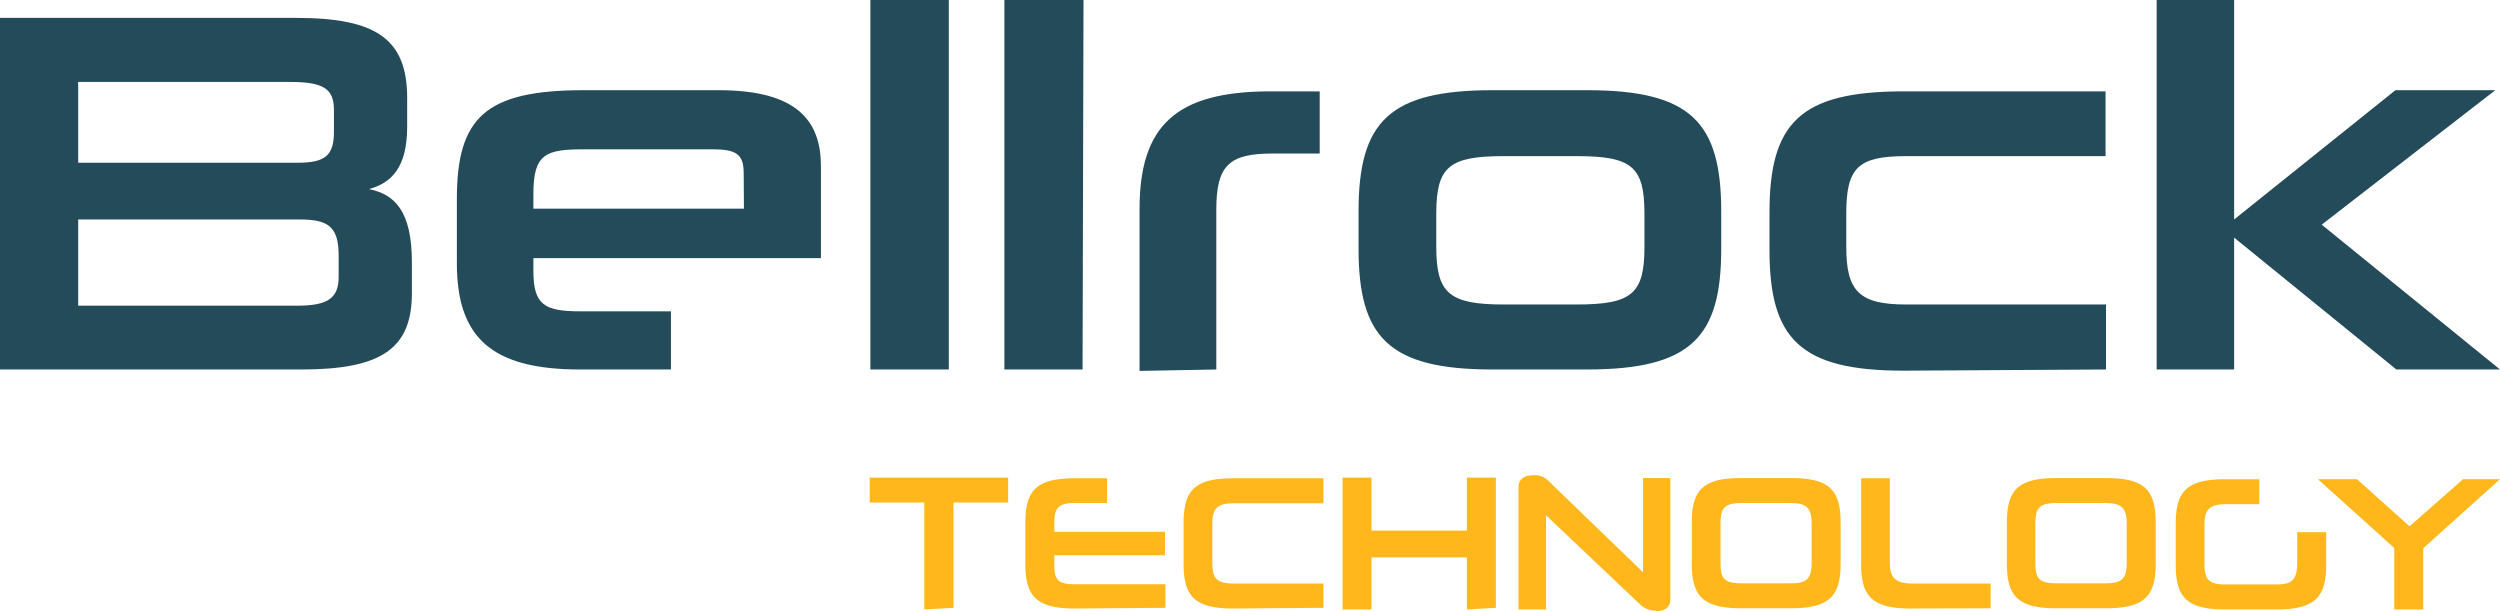 <svg id="Layer_1" data-name="Layer 1" xmlns="http://www.w3.org/2000/svg" viewBox="0 0 106.16 25.96"><defs><style>.cls-1{fill:#244b5a;}.cls-2{fill:#ffb71b;}</style></defs><title>Bellrock-Logo v2 - no icon</title><path class="cls-1" d="M449.51,293.81l-7.57-6.15,7.37-5.71h-4.24l-6.85,5.49v-9.32h-3.29v15.69h3.29v-5.6l6.89,5.6Zm-16.73,0v-2.76h-8.49c-2,0-2.54-.57-2.54-2.45v-1.4c0-1.95.48-2.45,2.54-2.45h8.47V282h-8.58c-4.4,0-5.69,1.35-5.69,5.14v1.6c0,3.76,1.29,5.12,5.69,5.12Zm-19.6-5.21c0,2-.53,2.45-2.89,2.45H407.2c-2.32,0-2.86-.48-2.86-2.45v-1.4c0-2,.54-2.45,2.86-2.45h3.09c2.36,0,2.89.44,2.89,2.45Zm-2.45,5.21c4.42,0,5.71-1.36,5.71-5.12v-1.58c0-3.81-1.29-5.16-5.71-5.16h-4c-4.4,0-5.69,1.35-5.69,5.14v1.6c0,3.76,1.29,5.12,5.69,5.12Zm-15.73,0V287c0-1.88.57-2.36,2.39-2.36h2V282H397.3c-4,0-5.56,1.44-5.56,5v6.87Zm-5.64-15.69H386v15.69h3.32Zm-5.72,0h-3.33v15.69h3.33Zm-8.7,8.86H366v-.63c0-1.71.53-1.89,2.17-1.89h5.43c1,0,1.33.2,1.33,1Zm3.27,2.1v-3.89c0-1.89-.95-3.24-4.34-3.24h-5.73c-4.18,0-5.39,1.16-5.39,4.62v2.73c0,3.15,1.47,4.51,5.23,4.51h3.86v-2.47H368c-1.53,0-2-.27-2-1.71v-.55Zm-22.54-7.48c1.4,0,1.86.28,1.86,1.18v.94c0,1-.37,1.31-1.53,1.31h-9.33V281.6Zm.42,5.84c1.2,0,1.64.31,1.64,1.53v.92c0,.92-.51,1.21-1.75,1.21h-9.31v-3.66Zm-12.74,6.37h12.8c3.39,0,4.69-.88,4.69-3.24v-1.31c0-2.21-.75-2.89-1.82-3.11.94-.26,1.62-.9,1.62-2.65v-1.22c0-2.5-1.31-3.4-4.71-3.4H343.35Z" transform="translate(-343.35 -278.12)"/><path class="cls-2" d="M446.25,304v-2.6l3.26-2.93h-1.57l-2.27,2-2.23-2h-1.66l3.24,2.92V304ZM440,304c1.65,0,2.13-.51,2.13-1.9v-1.38h-1.23V302c0,.79-.25.94-.94.94H437.9c-.72,0-.94-.16-.94-.89v-1.63c0-.67.21-.89.94-.89h1.39v-1.06h-1.44c-1.63,0-2.11.5-2.11,1.9v1.73c0,1.39.48,1.9,2.11,1.9ZM433.66,302c0,.72-.21.89-.94.89h-2c-.78,0-.94-.17-.94-.89v-1.63c0-.69.16-.89.94-.89h2c.73,0,.94.2.94.89Zm-.89,1.95c1.64,0,2.12-.51,2.12-1.9v-1.73c0-1.4-.48-1.9-2.12-1.9h-2.1c-1.62,0-2.1.5-2.1,1.9v1.73c0,1.39.48,1.9,2.1,1.9Zm-4.89,0V302.9H424.6c-.78,0-1-.25-1-.89v-3.58h-1.22v3.63c0,1.39.48,1.9,2.1,1.9Zm-7.6-1.95c0,.72-.21.89-.93.89h-2c-.78,0-.94-.17-.94-.89v-1.63c0-.69.16-.89.94-.89h2c.72,0,.93.2.93.89Zm-.89,1.95c1.64,0,2.12-.51,2.12-1.9v-1.73c0-1.4-.48-1.9-2.12-1.9H417.3c-1.63,0-2.11.5-2.11,1.9v1.73c0,1.39.48,1.9,2.11,1.9Zm-5.72.12c.36,0,.61-.15.61-.51v-5.14h-1.16v4l-4.06-3.92a.78.78,0,0,0-.58-.2c-.39,0-.65.16-.65.51V304H409V300l4,3.79a.93.93,0,0,0,.67.26m-6.8-.12v-5.53h-1.23v2.25h-4.05v-2.25h-1.23V304h1.23v-2.21h4.05V304Zm-7.32,0V302.9h-3.77c-.76,0-.95-.2-.95-.89v-1.62c0-.68.19-.9.94-.9h3.78v-1.06h-3.83c-1.63,0-2.11.5-2.11,1.9v1.73c0,1.39.48,1.9,2.11,1.9Zm-6.71,0v-1H389c-.72,0-.88-.18-.88-.84v-.39h4.7v-1h-4.7v-.37c0-.64.17-.85.88-.85h1.36v-1.05H389c-1.63,0-2.11.5-2.11,1.9v1.73c0,1.39.48,1.9,2.11,1.9Zm-9,0v-4.47h2.32v-1.06h-5.88v1.06h2.32V304Z" transform="translate(-343.35 -278.12)"/></svg>